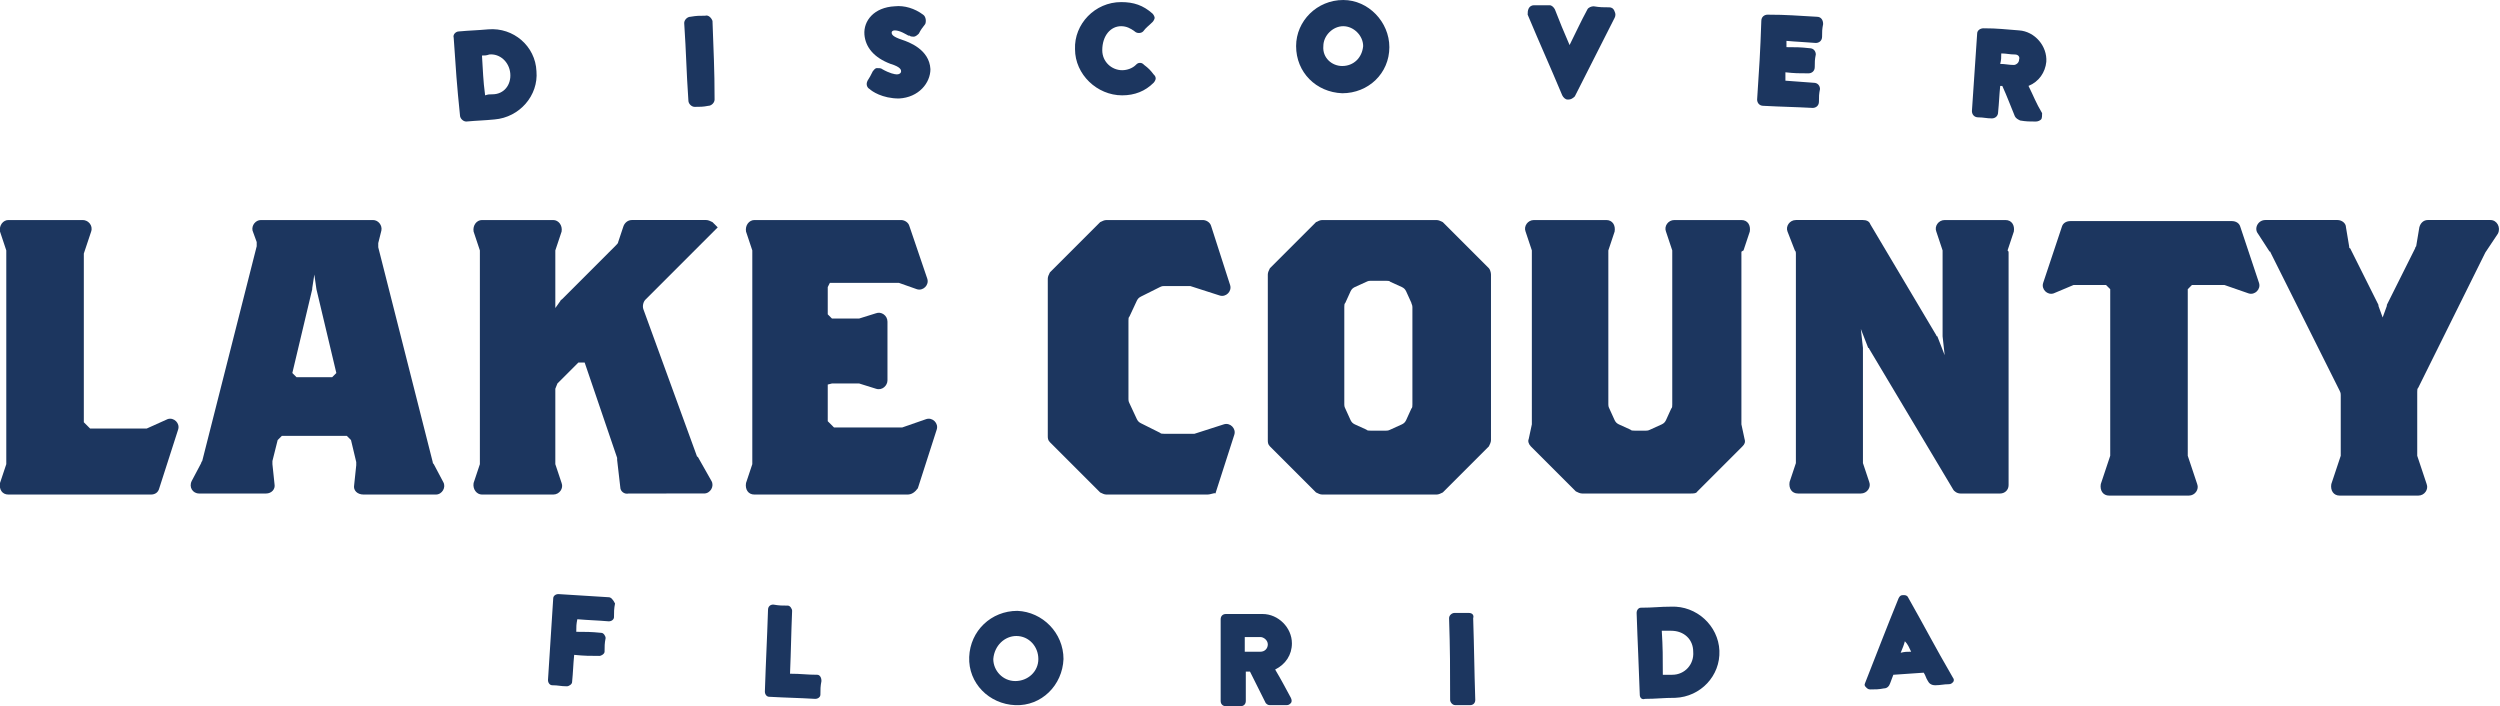 <?xml version="1.0" encoding="utf-8"?>
<!-- Generator: Adobe Illustrator 27.4.1, SVG Export Plug-In . SVG Version: 6.00 Build 0)  -->
<svg version="1.1" id="Layer_1" xmlns="http://www.w3.org/2000/svg" xmlns:xlink="http://www.w3.org/1999/xlink" x="0px" y="0px"
	 viewBox="0 0 238.6 67.4" style="enable-background:new 0 0 238.6 67.4;" xml:space="preserve">
<style type="text/css">
	.st0{fill:#1C365F;}
</style>
<g>
	<g>
		<g>
			<path class="st0" d="M14.4,47.2H0.8c-0.6,0-0.9-0.5-0.8-1.1l0.6-1.8c0-0.1,0-0.2,0-0.2v-20c0-0.1,0-0.2,0-0.2L0,22.1
				C-0.1,21.5,0.3,21,0.8,21h7.1c0.5,0,1,0.5,0.8,1.1L8,24.2c0,0.1,0,0.2,0,0.3v15.8l0.6,0.6h5.1c0.1,0,0.2,0,0.3,0l2-0.9
				c0.6-0.2,1.2,0.4,1,1l-1.8,5.6C15.1,47,14.8,47.2,14.4,47.2L14.4,47.2z"/>
			<path class="st0" d="M33.8,46.3l0.2-1.9c0-0.1,0-0.2,0-0.3L33.5,42l-0.4-0.4h-6.2L26.5,42L26,44c0,0.1,0,0.2,0,0.3l0.2,1.9
				c0.1,0.5-0.3,0.9-0.8,0.9H19c-0.6,0-1-0.6-0.7-1.2l0.9-1.7c0,0,0-0.1,0.1-0.2l5.2-20.5c0-0.1,0-0.3,0-0.4L24.1,22
				c-0.1-0.5,0.3-1,0.8-1h10.7c0.5,0,0.9,0.5,0.8,1l-0.3,1.2c0,0.1,0,0.3,0,0.4l5.2,20.5c0,0.1,0,0.1,0.1,0.2l0.9,1.7
				c0.3,0.5-0.1,1.2-0.7,1.2h-6.9C34.1,47.2,33.7,46.8,33.8,46.3L33.8,46.3z M30.2,27.6C30.2,27.6,30.2,27.5,30.2,27.6L30,26.2
				l-0.2,1.3c0,0,0,0,0,0.1l-1.9,8l0.4,0.4h3.4l0.4-0.4L30.2,27.6L30.2,27.6z"/>
			<path class="st0" d="M59.2,46.5l-0.3-2.6c0-0.1,0-0.1,0-0.2l-3.1-9.1h-0.6l-1.8,1.8c-0.1,0.1-0.1,0.1-0.2,0.2L53,37.1
				c0,0.1,0,0.3,0,0.4v6.6c0,0.1,0,0.2,0,0.2l0.6,1.8c0.2,0.5-0.2,1.1-0.8,1.1H46c-0.5,0-0.9-0.5-0.8-1.1l0.6-1.8c0-0.1,0-0.2,0-0.2
				v-20c0-0.1,0-0.2,0-0.2l-0.6-1.8C45.1,21.5,45.5,21,46,21h6.8c0.5,0,0.9,0.5,0.8,1.1L53,23.9c0,0.1,0,0.2,0,0.2v5.3l0.5-0.7
				c0,0,0-0.1,0.1-0.1l5.2-5.2c0.1-0.1,0.2-0.2,0.2-0.3l0.5-1.5c0.1-0.3,0.4-0.6,0.8-0.6h7.1c0.2,0,0.4,0.1,0.6,0.2l0.5,0.5
				l-6.9,6.9c-0.2,0.2-0.3,0.6-0.2,0.9l5.1,14c0,0,0,0.1,0.1,0.1l1.3,2.3c0.3,0.5-0.1,1.2-0.7,1.2H60C59.6,47.2,59.2,46.9,59.2,46.5
				L59.2,46.5z"/>
			<path class="st0" d="M86.6,47.2H72c-0.6,0-0.9-0.5-0.8-1.1l0.6-1.8c0-0.1,0-0.2,0-0.2v-20c0-0.1,0-0.2,0-0.2l-0.6-1.8
				C71.1,21.5,71.5,21,72,21h14c0.3,0,0.7,0.2,0.8,0.6l1.7,5c0.2,0.6-0.4,1.2-1,1L85.8,27c-0.1,0-0.2,0-0.3,0h-6.3L79,27.4V30
				l0.4,0.4h2.3c0.1,0,0.2,0,0.3,0l1.6-0.5c0.5-0.2,1.1,0.2,1.1,0.8v5.6c0,0.5-0.5,1-1.1,0.8L82,36.6c-0.1,0-0.2,0-0.3,0h-2.3
				L79,36.7v3.5l0.6,0.6h6.2c0.1,0,0.2,0,0.3,0l2.3-0.8c0.6-0.2,1.2,0.4,1,1l-1.8,5.6C87.3,47,87,47.2,86.6,47.2z"/>
		</g>
		<g>
			<path class="st0" d="M115.2,47.2h-9.6c-0.2,0-0.4-0.1-0.6-0.2l-4.8-4.8c-0.2-0.2-0.2-0.4-0.2-0.6v-15c0-0.2,0.1-0.4,0.2-0.6
				l4.8-4.8c0.2-0.1,0.4-0.2,0.6-0.2h9.2c0.3,0,0.7,0.2,0.8,0.6l1.8,5.6c0.2,0.6-0.4,1.2-1,1l-2.8-0.9c-0.1,0-0.2,0-0.3,0h-2.2
				c-0.1,0-0.2,0-0.4,0.1l-1.8,0.9c-0.2,0.1-0.3,0.2-0.4,0.4l-0.7,1.5c-0.1,0.1-0.1,0.2-0.1,0.4v7.5c0,0.1,0,0.2,0.1,0.4l0.7,1.5
				c0.1,0.2,0.2,0.3,0.4,0.4l1.8,0.9c0.1,0.1,0.2,0.1,0.4,0.1h2.6c0.1,0,0.2,0,0.3,0l2.8-0.9c0.6-0.2,1.2,0.4,1,1l-1.8,5.6
				C115.9,47,115.6,47.2,115.2,47.2L115.2,47.2z"/>
			<path class="st0" d="M137.1,47.2h-10.9c-0.2,0-0.4-0.1-0.6-0.2l-4.4-4.4c-0.2-0.2-0.2-0.4-0.2-0.6V26.2c0-0.2,0.1-0.4,0.2-0.6
				l4.4-4.4c0.2-0.1,0.4-0.2,0.6-0.2h10.9c0.2,0,0.4,0.1,0.6,0.2l4.4,4.4c0.1,0.1,0.2,0.4,0.2,0.6V42c0,0.2-0.1,0.4-0.2,0.6
				l-4.4,4.4C137.5,47.1,137.3,47.2,137.1,47.2z M134.7,28.9l-0.5-1.1c-0.1-0.2-0.2-0.3-0.4-0.4l-1.1-0.5c-0.1-0.1-0.2-0.1-0.4-0.1
				h-1.5c-0.1,0-0.2,0-0.4,0.1l-1.1,0.5c-0.2,0.1-0.3,0.2-0.4,0.4l-0.5,1.1c-0.1,0.1-0.1,0.2-0.1,0.4v9.3c0,0.1,0,0.2,0.1,0.4
				l0.5,1.1c0.1,0.2,0.2,0.3,0.4,0.4l1.1,0.5c0.1,0.1,0.2,0.1,0.4,0.1h1.5c0.1,0,0.2,0,0.4-0.1l1.1-0.5c0.2-0.1,0.3-0.2,0.4-0.4
				l0.5-1.1c0.1-0.1,0.1-0.2,0.1-0.4v-9.3C134.8,29.1,134.7,29,134.7,28.9z"/>
			<path class="st0" d="M166.2,24.1v16.2c0,0,0,0.1,0,0.2l0.3,1.4c0.1,0.3,0,0.5-0.2,0.7l-4.3,4.3c-0.1,0.2-0.4,0.2-0.6,0.2H151
				c-0.2,0-0.4-0.1-0.6-0.2l-4.3-4.3c-0.2-0.2-0.3-0.5-0.2-0.7l0.3-1.4c0,0,0-0.1,0-0.2V24.1c0-0.1,0-0.2,0-0.2l-0.6-1.8
				c-0.2-0.5,0.2-1.1,0.8-1.1h6.9c0.6,0,0.9,0.5,0.8,1.1l-0.6,1.8c0,0.1,0,0.2,0,0.2v14.5c0,0.1,0,0.2,0.1,0.4l0.5,1.1
				c0.1,0.2,0.2,0.3,0.4,0.4l1.1,0.5c0.1,0.1,0.2,0.1,0.4,0.1h1.1c0.1,0,0.2,0,0.4-0.1l1.1-0.5c0.2-0.1,0.3-0.2,0.4-0.4l0.5-1.1
				c0.1-0.1,0.1-0.2,0.1-0.4V24.1c0-0.1,0-0.2,0-0.2l-0.6-1.8c-0.2-0.5,0.2-1.1,0.8-1.1h6.4c0.6,0,0.9,0.5,0.8,1.1l-0.6,1.8
				C166.2,24,166.2,24,166.2,24.1L166.2,24.1z"/>
			<path class="st0" d="M191.7,24.1v22.2c0,0.5-0.4,0.8-0.8,0.8h-3.8c-0.3,0-0.6-0.2-0.7-0.4l-8-13.4c0,0,0-0.1-0.1-0.1l-0.7-1.8
				l0.2,1.8c0,0,0,0,0,0.1V44c0,0.1,0,0.2,0,0.2l0.6,1.8c0.2,0.5-0.2,1.1-0.8,1.1h-6c-0.6,0-0.9-0.5-0.8-1.1l0.6-1.8
				c0-0.1,0-0.2,0-0.2V24.2c0-0.1,0-0.2-0.1-0.3l-0.7-1.8c-0.2-0.5,0.2-1.1,0.8-1.1h6.4c0.3,0,0.6,0.1,0.7,0.4l6.3,10.6
				c0,0,0,0.1,0.1,0.1l0.7,1.8l-0.2-1.8c0,0,0,0,0-0.1v-7.9c0-0.1,0-0.2,0-0.2l-0.6-1.8c-0.2-0.5,0.2-1.1,0.8-1.1h5.8
				c0.6,0,0.9,0.5,0.8,1.1l-0.6,1.8C191.7,24,191.7,24,191.7,24.1L191.7,24.1z"/>
			<path class="st0" d="M212.3,27.2c-0.1,0-0.2,0-0.3,0h-2.8l-0.4,0.4v15.6c0,0.1,0,0.2,0,0.3l0.9,2.7c0.2,0.5-0.2,1.1-0.8,1.1h-7.6
				c-0.6,0-0.9-0.5-0.8-1.1l0.9-2.7c0-0.1,0-0.2,0-0.3V27.6l-0.4-0.4h-2.8c-0.1,0-0.2,0-0.3,0L196,28c-0.6,0.2-1.2-0.4-1-1l1.8-5.4
				c0.1-0.3,0.4-0.5,0.8-0.5H213c0.4,0,0.7,0.2,0.8,0.5l1.8,5.4c0.2,0.6-0.4,1.2-1,1L212.3,27.2L212.3,27.2z"/>
			<path class="st0" d="M237.2,24.1L230.8,37c-0.1,0.1-0.1,0.2-0.1,0.4v5.8c0,0.1,0,0.2,0,0.3l0.9,2.7c0.2,0.5-0.2,1.1-0.8,1.1h-7.5
				c-0.6,0-0.9-0.5-0.8-1.1l0.9-2.7c0-0.1,0-0.2,0-0.3v-5.5c0-0.1,0-0.2-0.1-0.4l-6.6-13.2c0,0,0-0.1-0.1-0.1l-1.1-1.7
				c-0.4-0.5,0-1.3,0.7-1.3h6.9c0.4,0,0.8,0.3,0.8,0.7l0.3,1.8c0,0.1,0,0.2,0.1,0.2l2.7,5.4v0.1l0.4,1.1l0.4-1.1v-0.1l2.7-5.4
				c0-0.1,0.1-0.2,0.1-0.2l0.3-1.8c0.1-0.4,0.4-0.7,0.8-0.7h6c0.6,0,1,0.7,0.7,1.3L237.2,24.1C237.3,24,237.3,24,237.2,24.1
				L237.2,24.1z"/>
		</g>
	</g>
	<g>
		<path class="st0" d="M58.1,57c-1.9-0.1-2.9-0.2-4.8-0.3c-0.3,0-0.5,0.2-0.5,0.4c-0.2,3.1-0.3,4.7-0.5,7.8c0,0.3,0.2,0.5,0.4,0.5
			c0.6,0,0.8,0.1,1.4,0.1c0.2,0,0.5-0.2,0.5-0.4c0.1-1,0.1-1.6,0.2-2.6c1,0.1,1.5,0.1,2.4,0.1c0.2,0,0.5-0.2,0.5-0.4
			c0-0.5,0-0.8,0.1-1.3c0-0.2-0.2-0.5-0.4-0.5c-1-0.1-1.5-0.1-2.4-0.1c0-0.5,0-0.7,0.1-1.2c1.2,0.1,1.8,0.1,3,0.2
			c0.3,0,0.5-0.2,0.5-0.4c0-0.5,0-0.8,0.1-1.3C58.5,57.2,58.3,57,58.1,57L58.1,57z"/>
		<path class="st0" d="M78,64.4c-1,0-1.5-0.1-2.6-0.1c0.1-2.4,0.1-3.6,0.2-6c0-0.2-0.2-0.5-0.4-0.5c-0.6,0-0.8,0-1.4-0.1
			c-0.3,0-0.5,0.2-0.5,0.5c-0.1,3.1-0.2,4.7-0.3,7.8c0,0.3,0.2,0.5,0.4,0.5c1.8,0.1,2.7,0.1,4.4,0.2c0.3,0,0.5-0.2,0.5-0.4
			c0-0.5,0-0.8,0.1-1.3C78.4,64.6,78.2,64.4,78,64.4L78,64.4z"/>
		<path class="st0" d="M97.1,58.3c-2.5,0-4.5,1.9-4.6,4.4c-0.1,2.5,1.9,4.5,4.4,4.6c2.5,0.1,4.5-1.9,4.6-4.4
			C101.5,60.4,99.5,58.4,97.1,58.3z M97,60.7c1.2,0,2.1,1,2.1,2.2c0,1.2-1,2.1-2.2,2.1s-2.1-1-2.1-2.1C94.9,61.6,95.9,60.7,97,60.7z
			"/>
		<path class="st0" d="M123.3,61.4c0-1.5-1.3-2.8-2.8-2.8c-1.4,0-2.1,0-3.5,0c-0.3,0-0.5,0.2-0.5,0.5c0,3.1,0,4.7,0,7.8
			c0,0.3,0.2,0.5,0.5,0.5c0.6,0,0.8,0,1.4,0c0.3,0,0.5-0.2,0.5-0.5c0-1.1,0-1.7,0-2.8c0.2,0,0.2,0,0.4,0c0.6,1.2,0.9,1.8,1.5,3
			c0.1,0.1,0.2,0.2,0.4,0.2c0.6,0,0.9,0,1.6,0c0.2,0,0.3-0.1,0.4-0.2s0.1-0.3,0-0.5c-0.6-1.1-0.9-1.7-1.5-2.7
			C122.7,63.4,123.3,62.5,123.3,61.4L123.3,61.4z M118.8,60.8c0.6,0,0.9,0,1.5,0c0.3,0,0.7,0.3,0.7,0.7s-0.3,0.7-0.7,0.7
			c-0.6,0-0.9,0-1.5,0C118.8,61.6,118.8,61.4,118.8,60.8z"/>
		<path class="st0" d="M140.2,58.5c-0.6,0-0.8,0-1.4,0c-0.2,0-0.5,0.2-0.5,0.5c0.1,3.1,0.1,4.7,0.1,7.8c0,0.2,0.2,0.5,0.5,0.5
			c0.6,0,0.9,0,1.4,0c0.3,0,0.5-0.2,0.5-0.5c-0.1-3.1-0.1-4.7-0.2-7.8C140.7,58.7,140.5,58.5,140.2,58.5L140.2,58.5z"/>
		<path class="st0" d="M159.5,57.9c-1.1,0-1.7,0.1-2.9,0.1c-0.2,0-0.4,0.2-0.4,0.5c0.1,3.1,0.2,4.7,0.3,7.8c0,0.3,0.2,0.5,0.5,0.4
			c1.1,0,1.7-0.1,2.9-0.1c2.4-0.1,4.3-2.1,4.2-4.5C164,59.7,161.9,57.8,159.5,57.9L159.5,57.9z M158.6,60.2c0.4,0,0.5,0,0.9,0
			c1.2,0,2.1,0.8,2.1,2c0.1,1.2-0.8,2.2-2,2.2c-0.4,0-0.5,0-0.9,0C158.7,62.7,158.7,61.8,158.6,60.2L158.6,60.2z"/>
		<path class="st0" d="M182.1,57c-0.1-0.2-0.3-0.2-0.4-0.2c-0.1,0-0.1,0-0.1,0c-0.2,0-0.3,0.1-0.4,0.3c-1.3,3.2-1.9,4.8-3.2,8.1
			c-0.1,0.2,0,0.3,0.1,0.4s0.2,0.2,0.4,0.2c0.5,0,0.8,0,1.3-0.1c0.3,0,0.5-0.2,0.6-0.5s0.2-0.5,0.3-0.8c1.2-0.1,1.7-0.1,2.9-0.2
			c0.2,0.3,0.2,0.5,0.4,0.8c0.1,0.2,0.3,0.4,0.7,0.4c0.5,0,0.8-0.1,1.3-0.1c0.2,0,0.3-0.1,0.4-0.2s0.1-0.3,0-0.4
			C184.6,61.6,183.8,60,182.1,57L182.1,57z M182.4,62.2c-0.4,0-0.6,0-1,0.1c0.2-0.5,0.3-0.7,0.4-1.1
			C182.1,61.5,182.2,61.8,182.4,62.2L182.4,62.2z"/>
	</g>
	<g>
		<path class="st0" d="M46.6,2.8c-1.1,0.1-1.7,0.1-2.8,0.2c-0.3,0-0.6,0.3-0.5,0.6c0.2,3,0.3,4.5,0.6,7.4c0,0.3,0.3,0.6,0.6,0.6
			c1.1-0.1,1.7-0.1,2.7-0.2c2.4-0.2,4.2-2.3,4-4.6C51.1,4.4,49,2.6,46.6,2.8L46.6,2.8z M46,5.3c0.3,0,0.4,0,0.7-0.1
			c1-0.1,1.9,0.7,2,1.8S48.1,9,47,9c-0.3,0-0.4,0-0.7,0.1C46.1,7.6,46.1,6.8,46,5.3L46,5.3z"/>
		<path class="st0" d="M67.3,1.5c-0.6,0-0.8,0-1.4,0.1c-0.3,0-0.6,0.3-0.6,0.6c0.2,3,0.2,4.5,0.4,7.4c0,0.3,0.3,0.6,0.6,0.6
			c0.5,0,0.8,0,1.3-0.1c0.3,0,0.6-0.3,0.6-0.6c0-3-0.1-4.5-0.2-7.5C67.9,1.7,67.6,1.4,67.3,1.5L67.3,1.5z"/>
		<path class="st0" d="M86.1,3.8c-0.9-0.3-1-0.5-1-0.7c0-0.1,0.1-0.2,0.3-0.2c0.5,0,1.1,0.4,1.3,0.5h0.1l0,0
			c0.1,0.1,0.3,0.1,0.4,0.1c0.2,0,0.4-0.2,0.5-0.3c0.2-0.4,0.3-0.5,0.6-0.9c0.1-0.2,0.1-0.7-0.2-0.9c-0.8-0.6-1.8-0.9-2.7-0.8
			c-2,0.1-3,1.4-2.9,2.7c0.1,1.2,0.9,2.2,2.5,2.8c1,0.3,1,0.6,1,0.7c0,0.2-0.2,0.3-0.4,0.3c-0.2,0-0.7-0.1-1.4-0.5
			c-0.1-0.1-0.3-0.1-0.5-0.1s-0.3,0.2-0.4,0.3c-0.2,0.4-0.3,0.6-0.5,0.9c-0.2,0.4,0,0.7,0.2,0.8c0.2,0.2,1.2,0.9,2.8,0.9
			c1.9-0.1,3-1.5,3-2.8C88.7,4.7,86.7,4,86.1,3.8L86.1,3.8z"/>
		<path class="st0" d="M107,2.5c0.5,0,0.9,0.2,1.3,0.5c0.2,0.2,0.6,0.2,0.8,0c0.3-0.4,0.5-0.5,0.9-0.9c0.1-0.1,0.2-0.3,0.2-0.4
			s-0.1-0.3-0.2-0.4c-0.9-0.8-1.8-1.1-3-1.1c-2.5,0-4.5,2.1-4.4,4.5c0,2.4,2.1,4.4,4.5,4.4c1.2,0,2.2-0.4,3-1.2
			c0.1-0.1,0.2-0.3,0.2-0.4c0-0.2-0.1-0.3-0.2-0.4c-0.3-0.4-0.5-0.6-0.9-0.9C109.1,6.1,109,6,108.8,6c-0.2,0-0.3,0.1-0.4,0.2
			c-0.3,0.3-0.8,0.5-1.3,0.5c-1,0-1.9-0.8-1.9-1.9C105.2,3.4,106,2.5,107,2.5L107,2.5z"/>
		<path class="st0" d="M128.2,0c-2.5,0-4.5,2-4.5,4.4c0,2.5,1.9,4.4,4.4,4.5c2.5,0,4.5-1.9,4.5-4.4C132.6,2.1,130.6,0,128.2,0
			L128.2,0z M128.1,6.3c-1,0-1.9-0.8-1.8-1.9c0-1,0.9-1.9,1.9-1.9c1,0,1.9,0.9,1.9,1.9C130,5.5,129.2,6.3,128.1,6.3L128.1,6.3z"/>
		<path class="st0" d="M153.6,0.7c-0.6,0-0.9,0-1.5-0.1c-0.2,0-0.5,0.1-0.6,0.3c-0.7,1.3-1,2-1.7,3.4c-0.6-1.4-0.9-2.1-1.4-3.4
			c-0.1-0.2-0.3-0.4-0.5-0.4c-0.6,0-0.9,0-1.5,0c-0.2,0-0.4,0.1-0.5,0.3s-0.1,0.4-0.1,0.6c1.3,3.1,2,4.6,3.3,7.7
			c0.1,0.2,0.3,0.4,0.5,0.4c0.1,0,0.1,0,0.1,0c0.2,0,0.4-0.1,0.6-0.3c1.5-3,2.3-4.5,3.8-7.5c0.1-0.2,0.1-0.4,0-0.6
			C154,0.8,153.8,0.7,153.6,0.7L153.6,0.7z"/>
		<path class="st0" d="M173.4,1.6c-1.9-0.1-2.8-0.2-4.7-0.2c-0.3,0-0.6,0.2-0.6,0.6c-0.1,3-0.2,4.5-0.4,7.5c0,0.3,0.2,0.6,0.6,0.6
			c1.9,0.1,2.8,0.1,4.7,0.2c0.3,0,0.6-0.2,0.6-0.6c0-0.5,0-0.7,0.1-1.2c0-0.3-0.2-0.6-0.6-0.6c-1.1-0.1-1.6-0.1-2.7-0.2
			c0-0.3,0-0.4,0-0.8c0.9,0.1,1.3,0.1,2.2,0.1c0.3,0,0.6-0.2,0.6-0.6c0-0.5,0-0.7,0.1-1.2c0-0.3-0.2-0.6-0.6-0.6
			c-0.9-0.1-1.3-0.1-2.2-0.1c0-0.2,0-0.4,0-0.6c1.1,0.1,1.6,0.1,2.8,0.2c0.3,0,0.6-0.2,0.6-0.6c0-0.5,0-0.7,0.1-1.2
			C174,1.9,173.8,1.6,173.4,1.6L173.4,1.6z"/>
		<path class="st0" d="M193.6,8.2c1-0.4,1.6-1.3,1.7-2.3c0.1-1.5-1.1-2.9-2.6-3c-1.4-0.1-2-0.2-3.4-0.2c-0.3,0-0.6,0.2-0.6,0.5
			c-0.2,3-0.3,4.5-0.5,7.4c0,0.3,0.2,0.6,0.6,0.6c0.5,0,0.8,0.1,1.3,0.1c0.3,0,0.6-0.2,0.6-0.6c0.1-1,0.1-1.5,0.2-2.5
			c0.1,0,0.1,0,0.2,0c0.5,1.1,0.7,1.7,1.2,2.9c0.1,0.2,0.3,0.3,0.5,0.4c0.6,0.1,0.9,0.1,1.5,0.1c0.2,0,0.4-0.1,0.5-0.2
			s0.1-0.4,0.1-0.6C194.3,9.8,194.1,9.2,193.6,8.2L193.6,8.2z M191,5.1c0.5,0,0.8,0.1,1.3,0.1c0.3,0,0.5,0.2,0.4,0.5
			c0,0.3-0.3,0.5-0.5,0.5c-0.5,0-0.8-0.1-1.3-0.1C191,5.7,191,5.5,191,5.1L191,5.1z"/>
	</g>
</g>
</svg>
